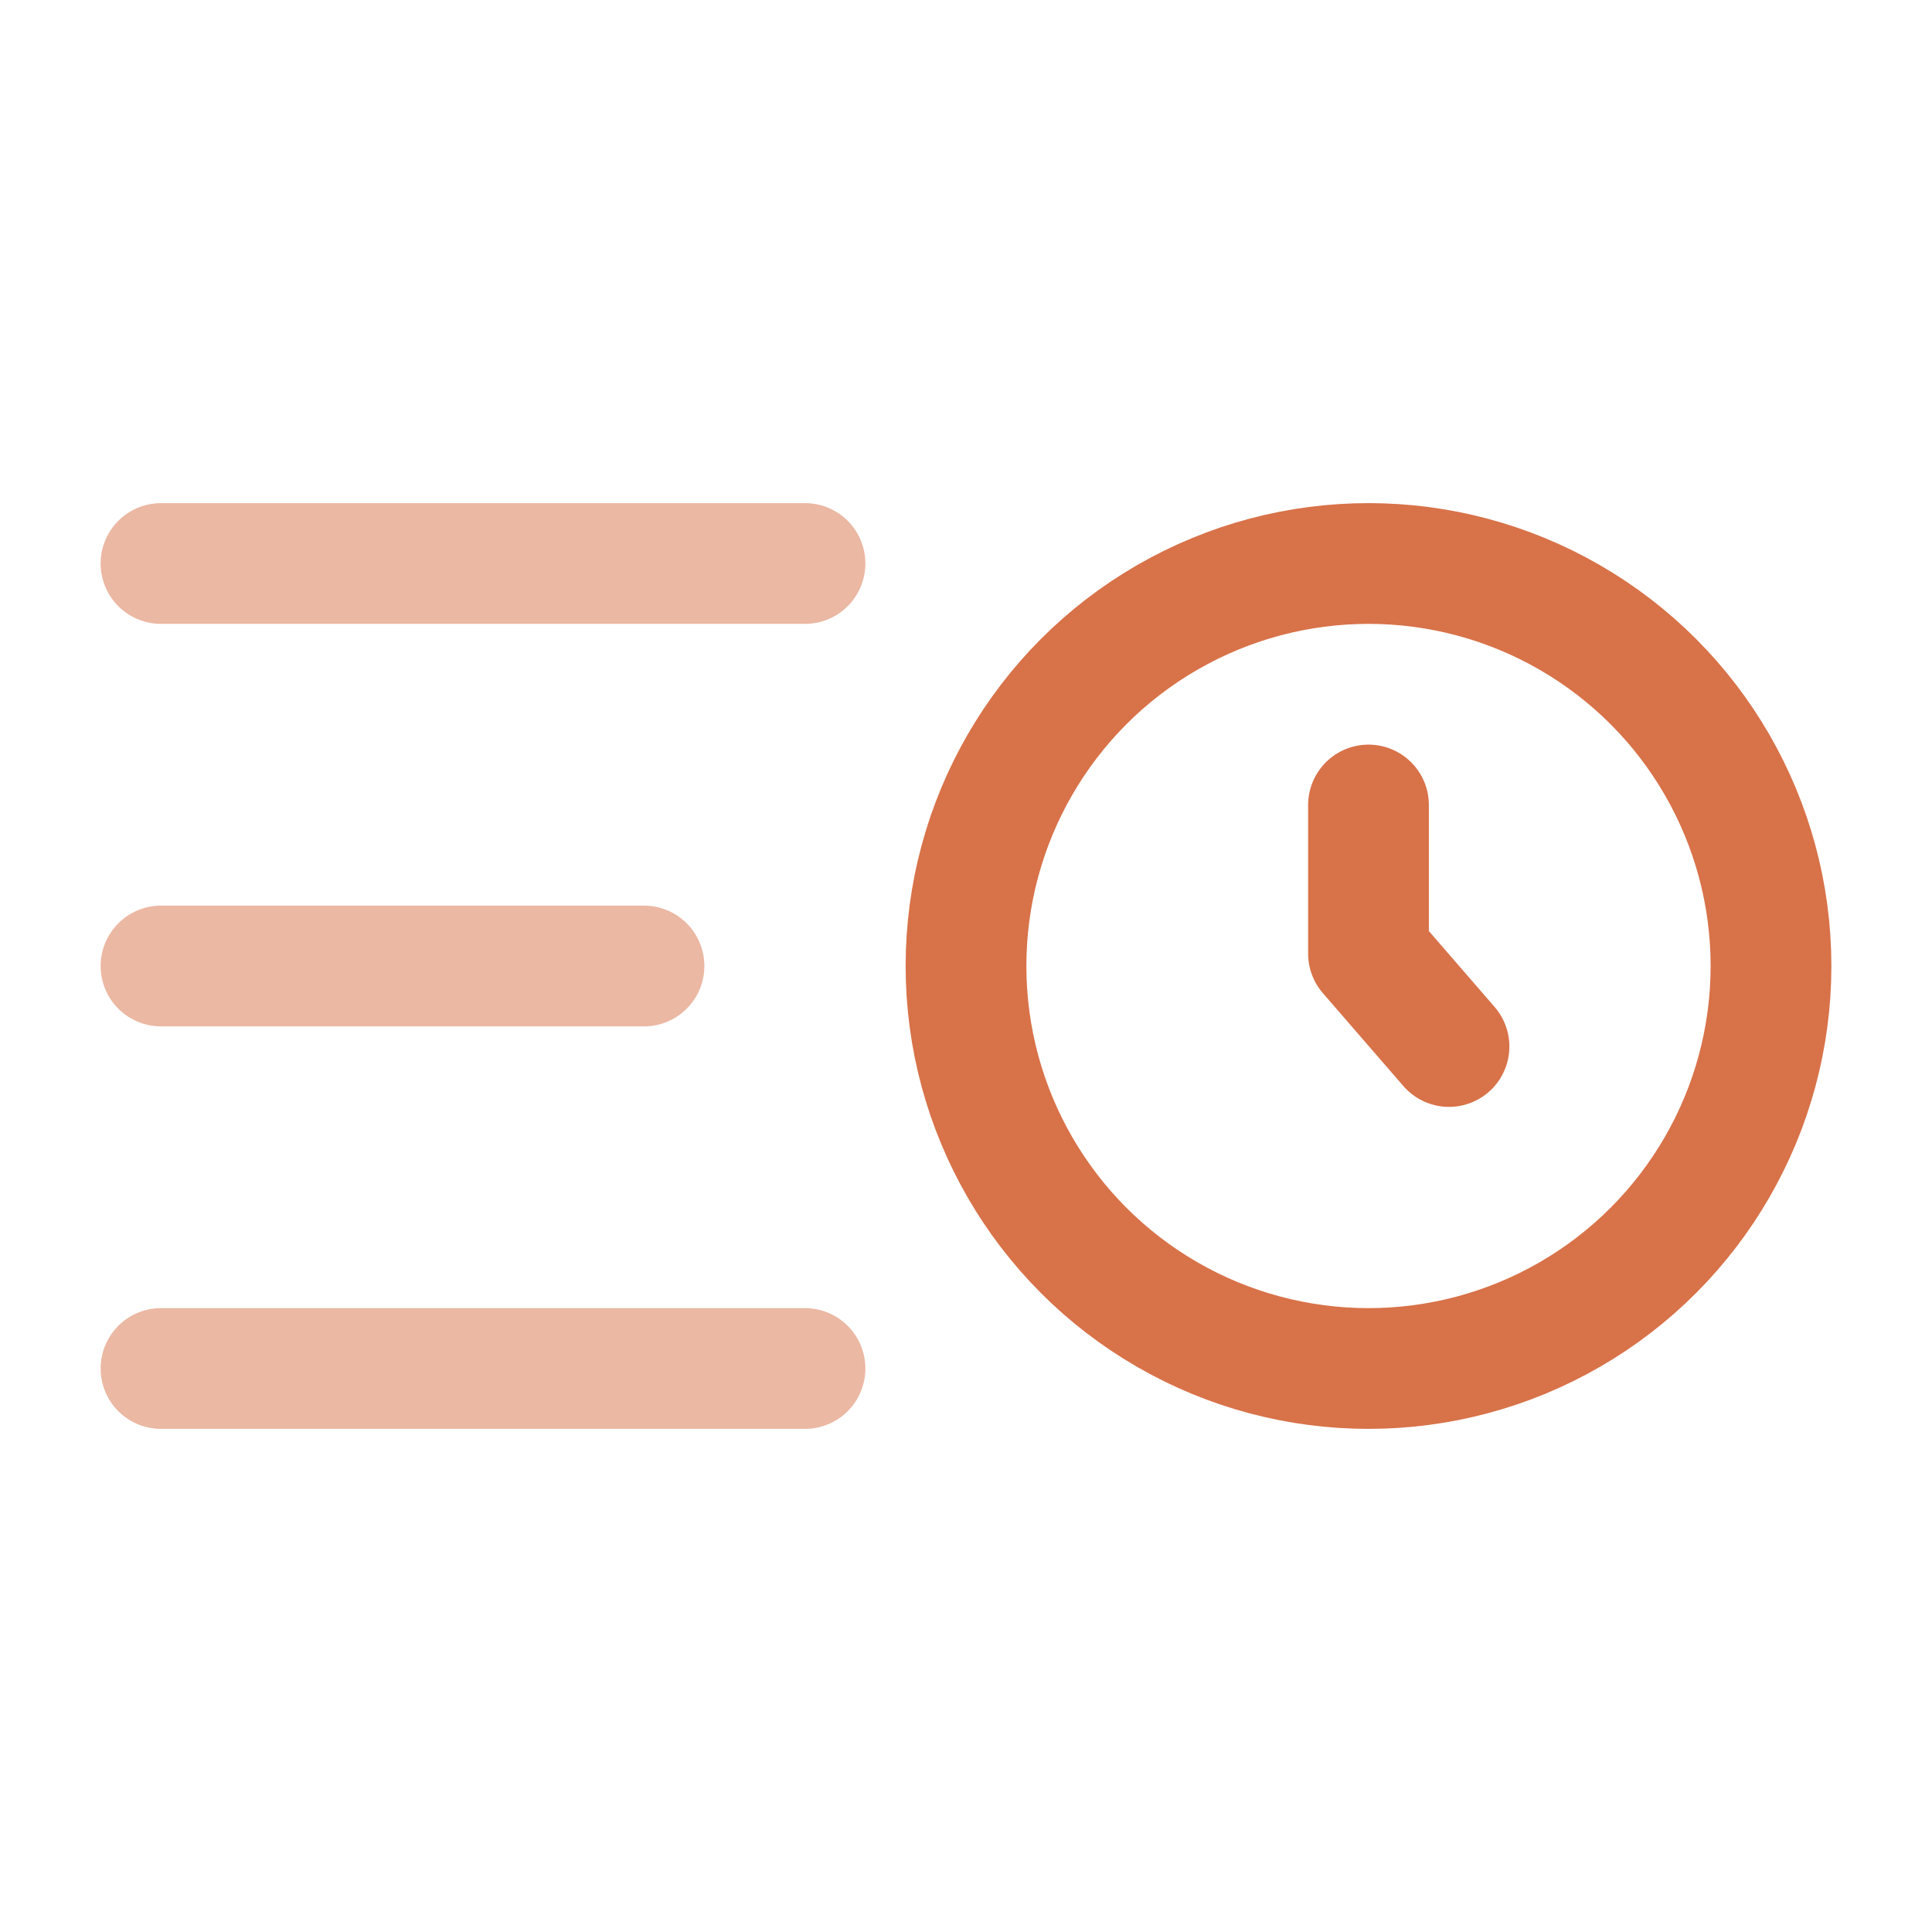 <svg width="24" height="24" viewBox="0 0 24 24" fill="none" xmlns="http://www.w3.org/2000/svg">
<path opacity="0.5" d="M10 7L2 7" stroke="#D87249" stroke-width="1.5" stroke-linecap="round"/>
<path opacity="0.5" d="M8 12H2" stroke="#D87249" stroke-width="1.5" stroke-linecap="round"/>
<path opacity="0.5" d="M10 17H2" stroke="#D87249" stroke-width="1.5" stroke-linecap="round"/>
<circle cx="17" cy="12" r="5" stroke="#D87249" stroke-width="1.5"/>
<path d="M17 10V11.846L18 13" stroke="#D87249" stroke-width="1.5" stroke-linecap="round" stroke-linejoin="round"/>
</svg>
